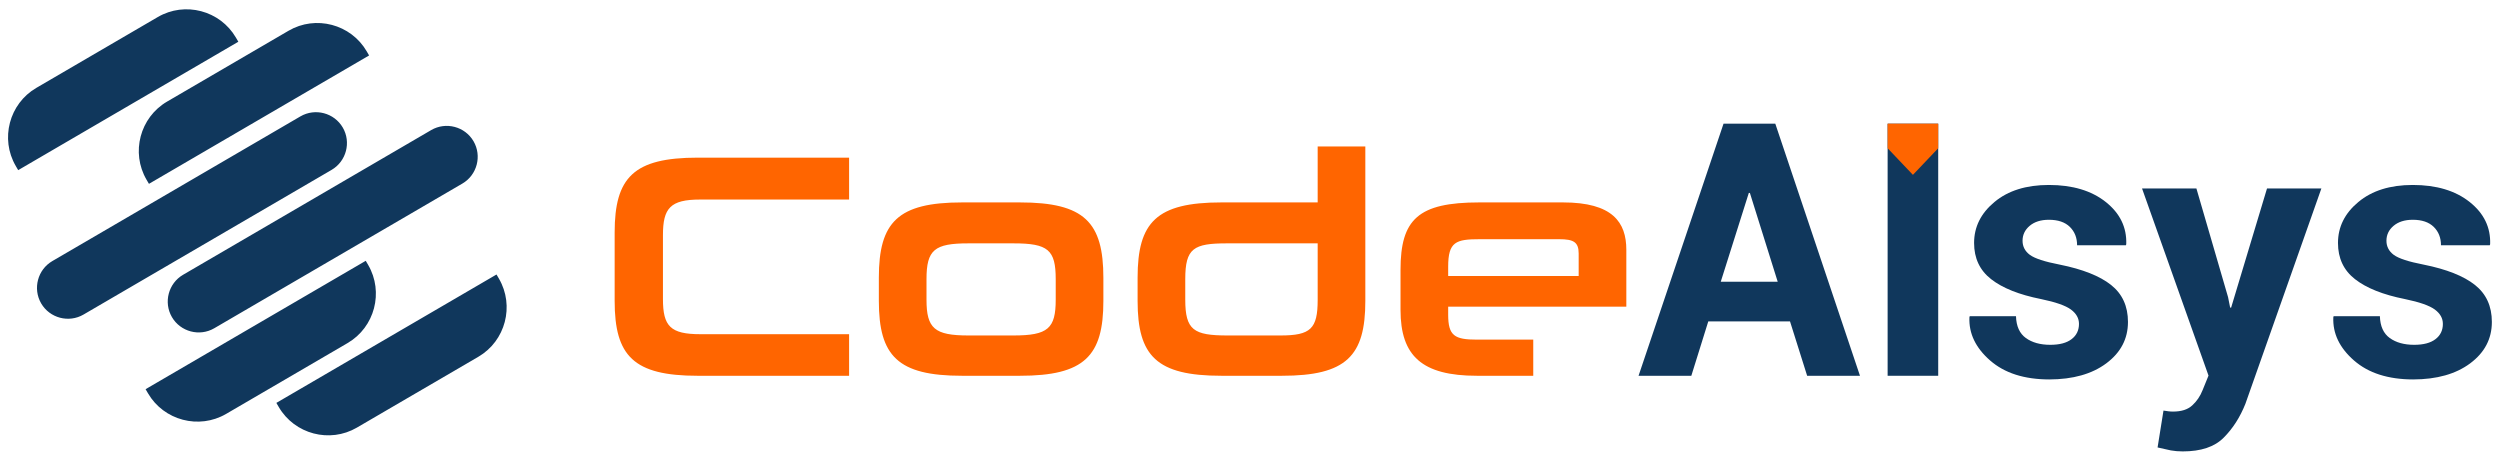 <?xml version="1.0" encoding="UTF-8"?>
<!DOCTYPE svg PUBLIC "-//W3C//DTD SVG 1.1//EN" "http://www.w3.org/Graphics/SVG/1.1/DTD/svg11.dtd">
<!-- Creator: CorelDRAW -->
<svg xmlns="http://www.w3.org/2000/svg" xml:space="preserve" width="9.646in" height="1.772in" version="1.1" shape-rendering="geometricPrecision" text-rendering="geometricPrecision" image-rendering="optimizeQuality" fill-rule="evenodd" clip-rule="evenodd"
viewBox="0 0 9645.67 1771.65"
 xmlns:xlink="http://www.w3.org/1999/xlink"
 xmlns:xodm="http://www.corel.com/coreldraw/odm/2003">
 <g id="Layer_x0020_1">
  <g id="_1782466747712">
   <path fill="#10375C" d="M1915.67 1058.93l9.35 16c61.03,104.72 25.33,240.36 -79.39,301.43l-468.65 273.31c-104.7,61.07 -240.34,25.33 -301.41,-79.35l-9.31 -16 849.41 -495.38zm-1713.79 -51.79l957.22 -558.26c56.76,-33.07 130.26,-13.75 163.36,43.01 33.14,56.74 13.75,130.26 -43.03,163.38l-957.21 558.22c-56.78,33.12 -130.3,13.77 -163.38,-42.99 -33.07,-56.76 -13.74,-130.28 43.03,-163.36zm-61.68 -668.23l468.65 -273.33c104.72,-61.07 240.33,-25.33 301.39,79.35l9.33 15.98 -849.39 495.41 -9.35 -16.04c-61.05,-104.7 -25.33,-240.34 79.37,-301.37zm1270.97 667.2l9.33 15.98c61.03,104.7 25.35,240.34 -79.33,301.37l-468.69 273.37c-104.72,61.04 -240.37,25.33 -301.41,-79.39l-9.35 -15.98 849.45 -495.35zm-704.78 53.91l957.23 -558.26c56.76,-33.12 130.28,-13.76 163.36,42.99 33.09,56.76 13.74,130.28 -43.01,163.36l-957.26 558.22c-56.74,33.12 -130.2,13.75 -163.34,-42.99 -33.08,-56.74 -13.72,-130.24 43.03,-163.33zm-61.68 -668.24l468.67 -273.33c104.69,-61.09 240.33,-25.39 301.39,79.31l9.33 16.04 -849.41 495.35 -9.37 -15.98c-61.04,-104.7 -25.37,-240.33 79.39,-301.39z"/>
   <path fill="#FF6500" fill-rule="nonzero" d="M3276.04 1449.69l0 -160.44 -573.83 0c-116.01,0 -144.38,-30.84 -144.38,-135.74l0 -246.8c0,-103.67 28.37,-136.98 143.15,-136.98l575.07 0 0 -161.67 -583.7 0c-248.06,0 -320.85,76.52 -320.85,288.76l0 264.09c0,212.26 72.8,288.78 320.85,288.78l583.7 0zm658.99 0c249.28,0 322.08,-76.52 322.08,-288.78l0 -88.85c0,-214.71 -72.8,-291.22 -322.08,-291.22l-223.36 0c-248.06,0 -320.85,76.52 -320.85,289.99l0 90.08c0,212.26 72.8,288.78 320.85,288.78l223.36 0zm138.21 -293.71c0,111.07 -29.62,138.21 -162.9,138.21l-174 0c-130.81,0 -161.65,-27.14 -161.65,-138.21l0 -78.96c0,-113.54 30.84,-138.23 161.65,-138.23l174 0c133.28,0 162.9,24.69 162.9,138.23l0 78.96zm872.48 293.71c249.29,0 322.08,-76.52 322.08,-288.78l0 -596.04 -183.87 0 0 215.96 -371.44 0c-250.52,0 -323.33,76.52 -323.33,289.99l0 90.08c0,212.26 72.81,288.78 323.33,288.78l233.23 0zm-372.67 -372.68c0,-119.71 32.07,-138.23 161.65,-138.23l349.24 0 0 218.43c0,111.07 -27.14,136.98 -143.15,136.98l-204.86 0c-130.81,0 -162.88,-20.97 -162.88,-138.21l0 -78.96zm1701.75 106.12l0 -219.67c0,-106.12 -53.06,-182.63 -244.33,-182.63l-323.33 0c-235.7,0 -303.56,65.39 -303.56,260.39l0 154.25c0,177.7 82.67,254.22 294.93,254.22l217.2 0 0 -139.45 -217.2 0c-86.38,0 -111.06,-14.82 -111.06,-96.25l0 -30.85 687.36 0zm-183.87 -118.48l-503.49 0 0 -35.79c0,-96.25 29.61,-106.12 122.16,-106.12l306.05 0c55.55,0 75.28,11.1 75.28,55.53l0 86.39z"/>
   <path fill="#10375C" fill-rule="nonzero" d="M6906.31 1239.93l-315.31 0 -65.43 209.76 -203.61 0 327.87 -972.62 199.72 0 326.7 972.62 -203.83 0 -66.11 -209.76zm-267.2 -152.98l219.77 0 -107.37 -342.69 -4.11 0 -108.29 342.69z"/>
   <polygon fill="#10375C" fill-rule="nonzero" points="7478.12,1449.69 7282.96,1449.69 7282.96,477.07 7478.12,477.07 "/>
   <path fill="#10375C" fill-rule="nonzero" d="M8021.25 1249.28c0,-21.43 -10.26,-39.68 -31,-55.18 -20.75,-15.28 -59.04,-28.72 -115.36,-40.36 -84.58,-16.87 -148.65,-42.4 -192.65,-76.83 -43.78,-34.2 -65.67,-80.71 -65.67,-139.54 0,-62.01 26.22,-114.68 78.67,-158.22 52.66,-43.78 122.43,-65.65 209.76,-65.65 91.41,0 164.37,21.87 219.55,65.65 54.94,43.54 81.39,97.82 79.11,162.79l-1.36 4.11 -188.33 0c0,-28.96 -9.35,-52.44 -28.04,-70.9 -18.7,-18.25 -45.6,-27.36 -80.93,-27.36 -31.02,0 -55.86,7.97 -74.11,23.47 -18.24,15.5 -27.36,34.65 -27.36,57.46 0,22.11 9.35,40.36 28.26,54.48 18.93,13.92 57.46,26.46 115.36,37.63 88.47,17.78 154.58,44 197.9,78.43 43.56,34.65 65.21,82.07 65.21,142.72 0,64.97 -27.82,118.09 -83.44,159.59 -55.64,41.5 -129.04,62.01 -220.47,62.25 -96.22,-0.24 -172.15,-24.39 -228,-73.19 -55.86,-48.79 -82.54,-104.43 -79.8,-166.67l1.14 -4.11 178.52 0c1.14,38.77 13.92,66.81 38.07,84.14 23.95,17.33 55.42,26.22 94.17,26.22 36.01,0 63.37,-7.29 82.3,-21.89 18.93,-14.36 28.5,-34.19 28.5,-59.04zm575.24 -102.83l7.99 40.12 3.87 0 138.4 -459.63 209.76 0 -293.22 831.04c-20.51,51.53 -48.33,95.07 -83.66,130.43 -35.11,35.55 -87.78,53.11 -158.22,53.11 -16.42,0 -31.7,-1.36 -45.83,-3.89 -13.92,-2.72 -31.02,-6.61 -51.07,-11.39l22.79 -142.26c5.71,0.9 12.08,1.82 18.69,2.72 6.63,0.92 12.78,1.14 18.02,1.14 32.15,0 56.76,-7.75 74.09,-23.69 17.32,-15.74 30.78,-35.35 40.14,-59.06l22.79 -56.08 -256.48 -722.06 209.76 0 122.2 419.51zm828.75 102.83c0,-21.43 -10.26,-39.68 -31,-55.18 -20.75,-15.28 -59.04,-28.72 -115.36,-40.36 -84.58,-16.87 -148.65,-42.4 -192.65,-76.83 -43.78,-34.2 -65.67,-80.71 -65.67,-139.54 0,-62.01 26.22,-114.68 78.67,-158.22 52.66,-43.78 122.43,-65.65 209.76,-65.65 91.41,0 164.37,21.87 219.55,65.65 54.94,43.54 81.39,97.82 79.11,162.79l-1.36 4.11 -188.33 0c0,-28.96 -9.35,-52.44 -28.04,-70.9 -18.7,-18.25 -45.6,-27.36 -80.93,-27.36 -31.02,0 -55.86,7.97 -74.11,23.47 -18.24,15.5 -27.36,34.65 -27.36,57.46 0,22.11 9.35,40.36 28.26,54.48 18.93,13.92 57.46,26.46 115.37,37.63 88.46,17.78 154.58,44 197.9,78.43 43.56,34.65 65.21,82.07 65.21,142.72 0,64.97 -27.82,118.09 -83.44,159.59 -55.64,41.5 -129.04,62.01 -220.47,62.25 -96.22,-0.24 -172.15,-24.39 -228,-73.19 -55.86,-48.79 -82.54,-104.43 -79.79,-166.67l1.14 -4.11 178.52 0c1.14,38.77 13.92,66.81 38.07,84.14 23.95,17.33 55.42,26.22 94.17,26.22 36.02,0 63.37,-7.29 82.3,-21.89 18.93,-14.36 28.5,-34.19 28.5,-59.04z"/>
   <polygon fill="#FF6500" points="7282.96,477.07 7478.12,477.07 7478.12,571.8 7429.35,623.12 7380.54,674.45 7331.74,623.12 7282.96,571.8 "/>
  </g>
 </g>
</svg>
